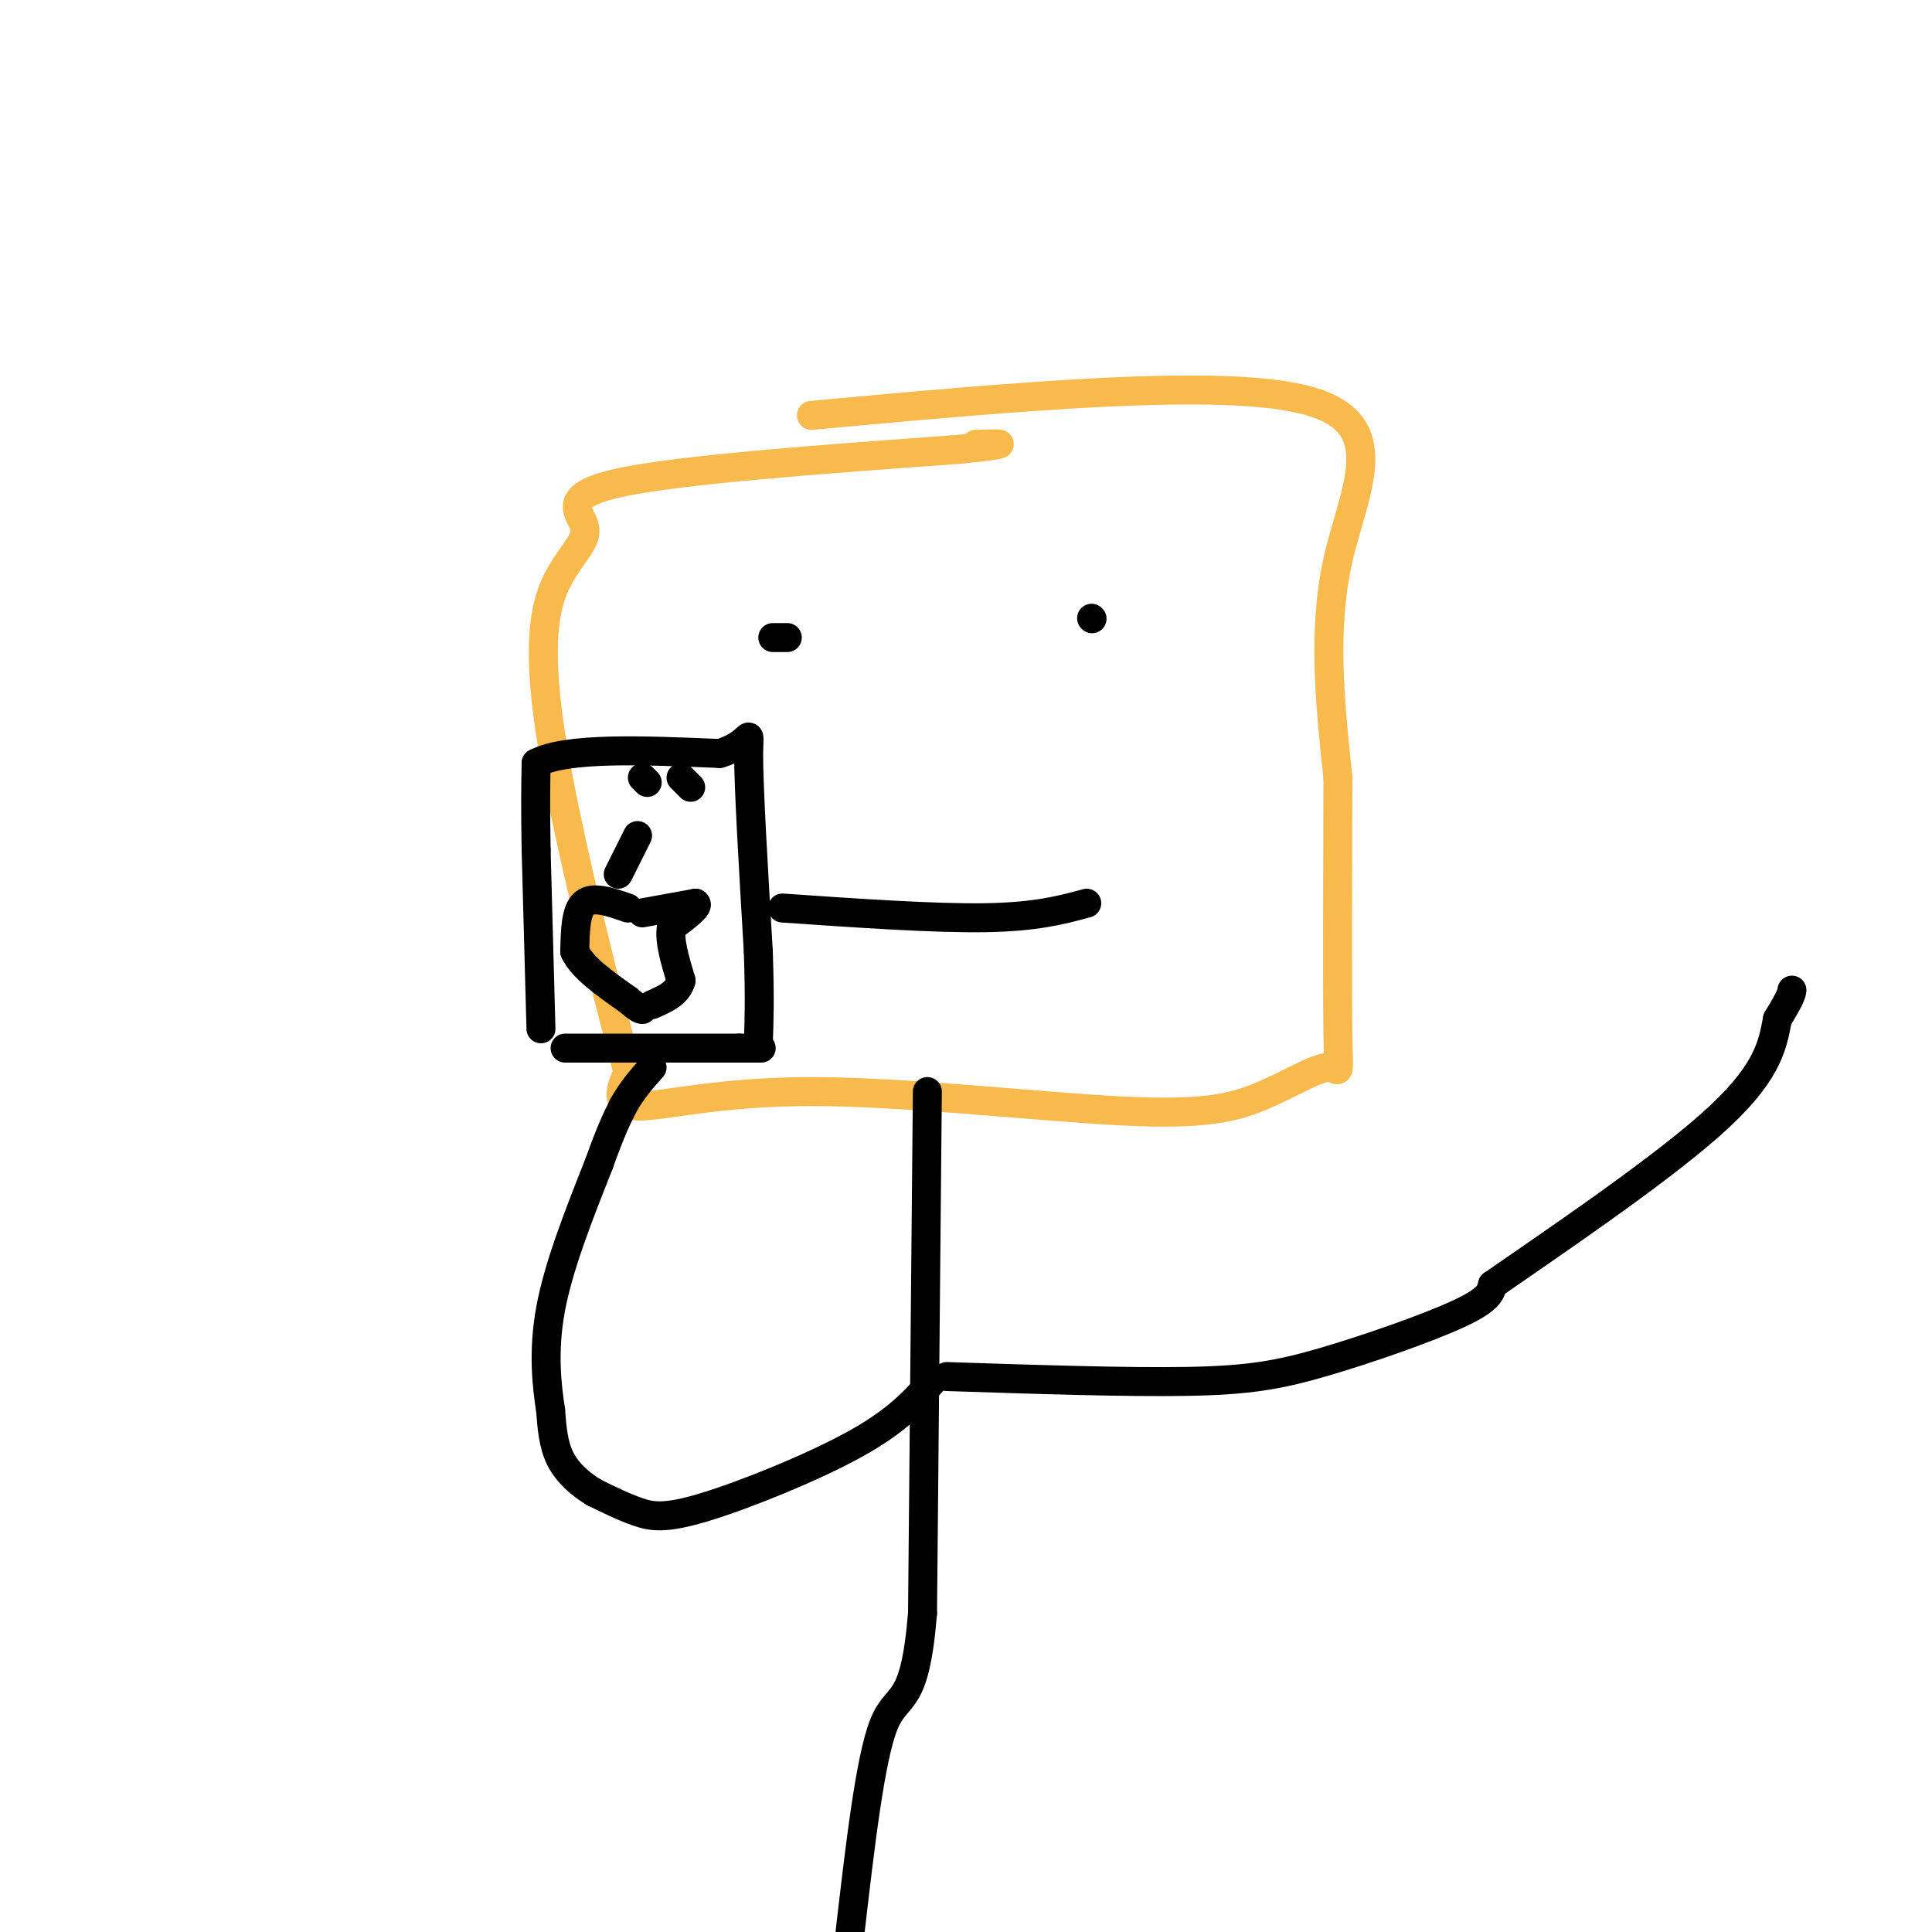 <svg viewBox='0 0 400 400' version='1.1' xmlns='http://www.w3.org/2000/svg' xmlns:xlink='http://www.w3.org/1999/xlink'><g fill='none' stroke='rgb(248,186,77)' stroke-width='6' stroke-linecap='round' stroke-linejoin='round'><path d='M168,86c42.822,-3.933 85.644,-7.867 103,-3c17.356,4.867 9.244,18.533 6,33c-3.244,14.467 -1.622,29.733 0,45'/><path d='M277,161c-0.044,18.620 -0.153,42.668 0,53c0.153,10.332 0.567,6.946 -2,7c-2.567,0.054 -8.116,3.548 -14,6c-5.884,2.452 -12.103,3.864 -29,3c-16.897,-0.864 -44.472,-4.002 -64,-4c-19.528,0.002 -31.008,3.143 -36,3c-4.992,-0.143 -3.496,-3.572 -2,-7'/><path d='M130,222c-3.943,-15.065 -12.800,-49.227 -16,-70c-3.200,-20.773 -0.744,-28.156 2,-33c2.744,-4.844 5.777,-7.150 5,-10c-0.777,-2.850 -5.365,-6.243 7,-9c12.365,-2.757 41.682,-4.879 71,-7'/><path d='M199,93c12.333,-1.333 7.667,-1.167 3,-1'/></g>
<g fill='none' stroke='rgb(0,0,0)' stroke-width='6' stroke-linecap='round' stroke-linejoin='round'><path d='M160,132c0.000,0.000 3.000,0.000 3,0'/><path d='M226,128c0.000,0.000 0.100,0.100 0.1,0.1'/><path d='M162,188c15.750,1.083 31.500,2.167 42,2c10.500,-0.167 15.750,-1.583 21,-3'/><path d='M192,226c0.000,0.000 -1.000,108.000 -1,108'/><path d='M191,334c-1.622,20.000 -5.178,16.000 -8,23c-2.822,7.000 -4.911,25.000 -7,43'/><path d='M193,286c-3.619,4.077 -7.238,8.155 -16,13c-8.762,4.845 -22.667,10.458 -31,13c-8.333,2.542 -11.095,2.012 -14,1c-2.905,-1.012 -5.952,-2.506 -9,-4'/><path d='M123,309c-2.867,-1.733 -5.533,-4.067 -7,-7c-1.467,-2.933 -1.733,-6.467 -2,-10'/><path d='M114,292c-0.756,-4.889 -1.644,-12.111 0,-21c1.644,-8.889 5.822,-19.444 10,-30'/><path d='M124,241c2.500,-7.000 3.750,-9.500 5,-12'/><path d='M129,229c1.833,-3.333 3.917,-5.667 6,-8'/><path d='M117,217c0.000,0.000 36.000,0.000 36,0'/><path d='M153,217c6.500,0.000 4.750,0.000 3,0'/><path d='M112,213c0.000,0.000 -1.000,-37.000 -1,-37'/><path d='M111,176c-0.167,-9.167 -0.083,-13.583 0,-18'/><path d='M111,158c6.333,-3.333 22.167,-2.667 38,-2'/><path d='M149,156c7.156,-2.133 6.044,-6.467 6,0c-0.044,6.467 0.978,23.733 2,41'/><path d='M157,197c0.333,10.000 0.167,14.500 0,19'/><path d='M143,163c0.000,0.000 -2.000,-2.000 -2,-2'/><path d='M134,162c0.000,0.000 -1.000,-1.000 -1,-1'/><path d='M128,181c0.000,0.000 4.000,-8.000 4,-8'/><path d='M130,188c-3.583,-1.250 -7.167,-2.500 -9,-1c-1.833,1.500 -1.917,5.750 -2,10'/><path d='M119,197c1.500,3.333 6.250,6.667 11,10'/><path d='M130,207c2.333,2.000 2.667,2.000 3,2'/><path d='M133,189c0.000,0.000 11.000,-2.000 11,-2'/><path d='M144,187c1.000,0.500 -2.000,2.750 -5,5'/><path d='M139,192c-0.500,2.667 0.750,6.833 2,11'/><path d='M141,203c-0.667,2.667 -3.333,3.833 -6,5'/><path d='M196,285c18.756,0.613 37.512,1.226 50,1c12.488,-0.226 18.708,-1.292 28,-4c9.292,-2.708 21.655,-7.060 28,-10c6.345,-2.940 6.673,-4.470 7,-6'/><path d='M309,266c10.467,-7.289 33.133,-22.511 45,-33c11.867,-10.489 12.933,-16.244 14,-22'/><path d='M368,211c2.833,-4.667 2.917,-5.333 3,-6'/></g>
</svg>